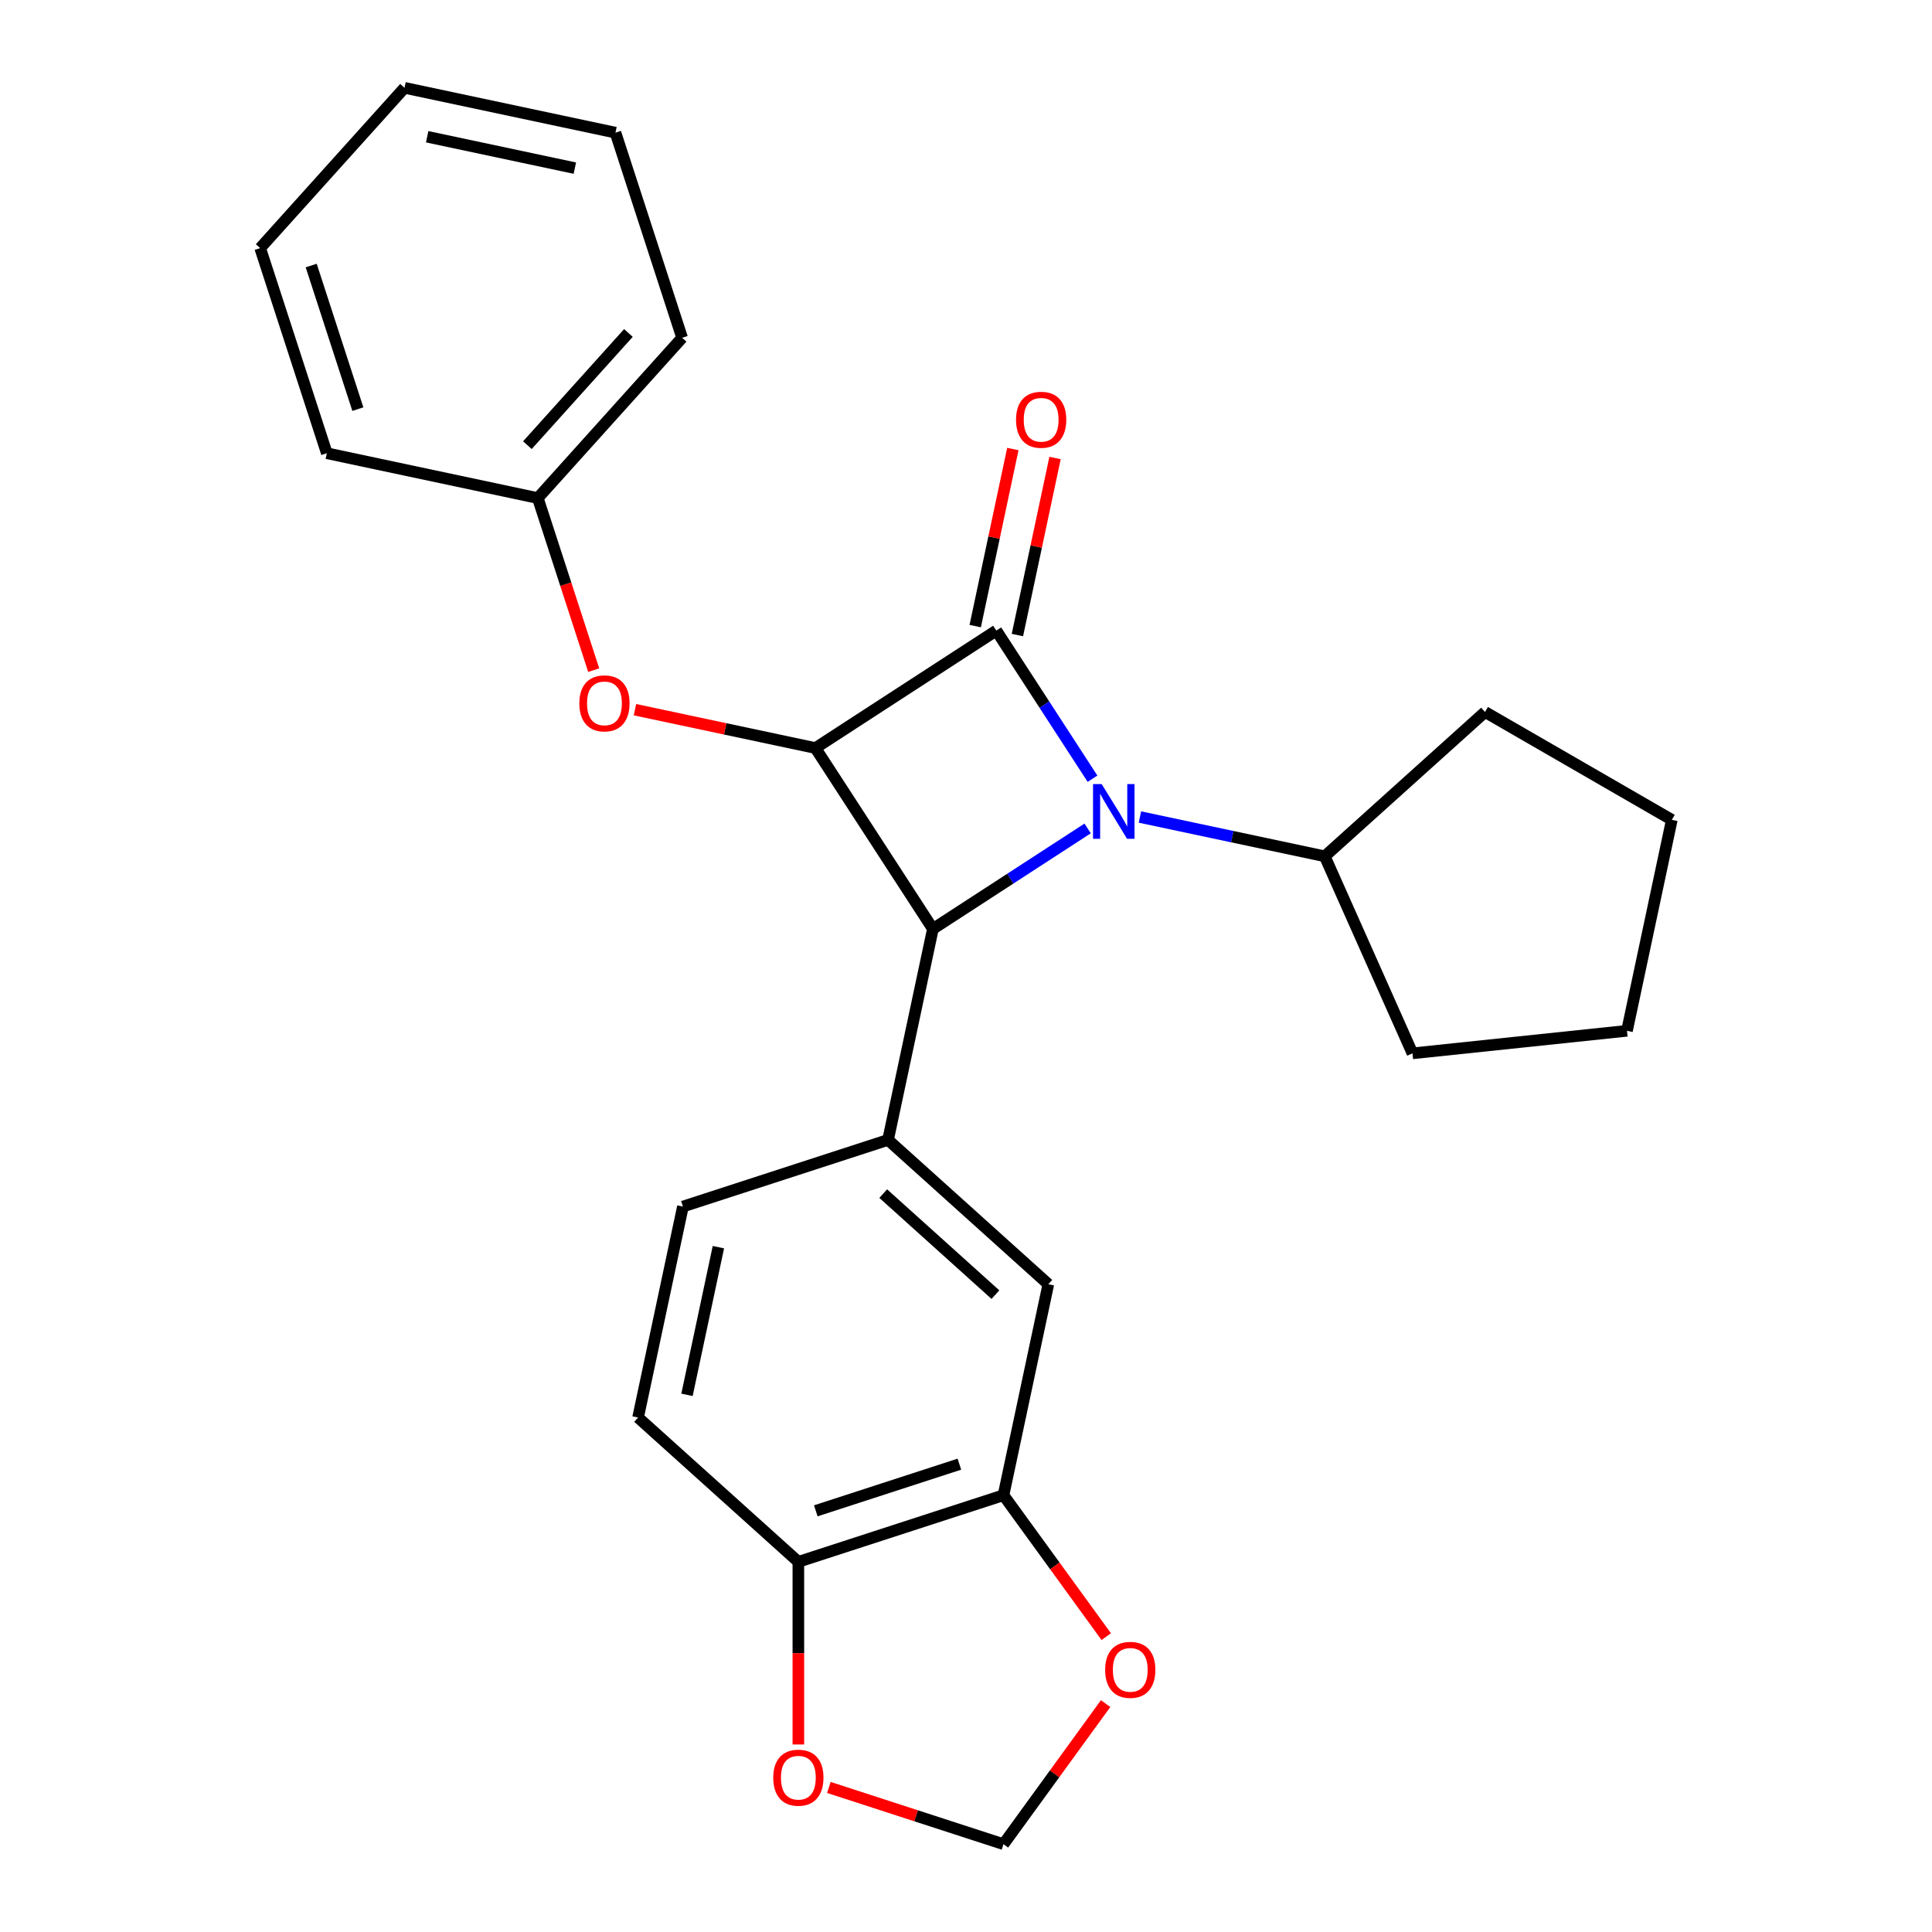 <?xml version='1.0' encoding='iso-8859-1'?>
<svg version='1.1' baseProfile='full'
              xmlns='http://www.w3.org/2000/svg'
                      xmlns:rdkit='http://www.rdkit.org/xml'
                      xmlns:xlink='http://www.w3.org/1999/xlink'
                  xml:space='preserve'
width='1000px' height='1000px' viewBox='0 0 1000 1000'>
<!-- END OF HEADER -->
<rect style='opacity:1.0;fill:#FFFFFF;stroke:none' width='1000' height='1000' x='0' y='0'> </rect>
<path class='bond-0' d='M 515.688,326.385 L 540.585,364.723' style='fill:none;fill-rule:evenodd;stroke:#000000;stroke-width:6px;stroke-linecap:butt;stroke-linejoin:miter;stroke-opacity:1' />
<path class='bond-0' d='M 540.585,364.723 L 565.482,403.061' style='fill:none;fill-rule:evenodd;stroke:#0000FF;stroke-width:6px;stroke-linecap:butt;stroke-linejoin:miter;stroke-opacity:1' />
<path class='bond-1' d='M 515.688,326.385 L 422.06,387.187' style='fill:none;fill-rule:evenodd;stroke:#000000;stroke-width:6px;stroke-linecap:butt;stroke-linejoin:miter;stroke-opacity:1' />
<path class='bond-7' d='M 526.607,328.706 L 536.347,282.882' style='fill:none;fill-rule:evenodd;stroke:#000000;stroke-width:6px;stroke-linecap:butt;stroke-linejoin:miter;stroke-opacity:1' />
<path class='bond-7' d='M 536.347,282.882 L 546.088,237.059' style='fill:none;fill-rule:evenodd;stroke:#FF0000;stroke-width:6px;stroke-linecap:butt;stroke-linejoin:miter;stroke-opacity:1' />
<path class='bond-7' d='M 504.768,324.064 L 514.508,278.24' style='fill:none;fill-rule:evenodd;stroke:#000000;stroke-width:6px;stroke-linecap:butt;stroke-linejoin:miter;stroke-opacity:1' />
<path class='bond-7' d='M 514.508,278.24 L 524.248,232.416' style='fill:none;fill-rule:evenodd;stroke:#FF0000;stroke-width:6px;stroke-linecap:butt;stroke-linejoin:miter;stroke-opacity:1' />
<path class='bond-8' d='M 590.021,422.888 L 637.855,433.056' style='fill:none;fill-rule:evenodd;stroke:#0000FF;stroke-width:6px;stroke-linecap:butt;stroke-linejoin:miter;stroke-opacity:1' />
<path class='bond-8' d='M 637.855,433.056 L 685.688,443.223' style='fill:none;fill-rule:evenodd;stroke:#000000;stroke-width:6px;stroke-linecap:butt;stroke-linejoin:miter;stroke-opacity:1' />
<path class='bond-25' d='M 562.959,428.799 L 522.911,454.807' style='fill:none;fill-rule:evenodd;stroke:#0000FF;stroke-width:6px;stroke-linecap:butt;stroke-linejoin:miter;stroke-opacity:1' />
<path class='bond-25' d='M 522.911,454.807 L 482.862,480.815' style='fill:none;fill-rule:evenodd;stroke:#000000;stroke-width:6px;stroke-linecap:butt;stroke-linejoin:miter;stroke-opacity:1' />
<path class='bond-2' d='M 422.06,387.187 L 482.862,480.815' style='fill:none;fill-rule:evenodd;stroke:#000000;stroke-width:6px;stroke-linecap:butt;stroke-linejoin:miter;stroke-opacity:1' />
<path class='bond-4' d='M 422.06,387.187 L 375.356,377.26' style='fill:none;fill-rule:evenodd;stroke:#000000;stroke-width:6px;stroke-linecap:butt;stroke-linejoin:miter;stroke-opacity:1' />
<path class='bond-4' d='M 375.356,377.26 L 328.653,367.333' style='fill:none;fill-rule:evenodd;stroke:#FF0000;stroke-width:6px;stroke-linecap:butt;stroke-linejoin:miter;stroke-opacity:1' />
<path class='bond-3' d='M 482.862,480.815 L 459.652,590.013' style='fill:none;fill-rule:evenodd;stroke:#000000;stroke-width:6px;stroke-linecap:butt;stroke-linejoin:miter;stroke-opacity:1' />
<path class='bond-5' d='M 459.652,590.013 L 542.615,664.713' style='fill:none;fill-rule:evenodd;stroke:#000000;stroke-width:6px;stroke-linecap:butt;stroke-linejoin:miter;stroke-opacity:1' />
<path class='bond-5' d='M 457.156,617.811 L 515.23,670.101' style='fill:none;fill-rule:evenodd;stroke:#000000;stroke-width:6px;stroke-linecap:butt;stroke-linejoin:miter;stroke-opacity:1' />
<path class='bond-12' d='M 459.652,590.013 L 353.478,624.511' style='fill:none;fill-rule:evenodd;stroke:#000000;stroke-width:6px;stroke-linecap:butt;stroke-linejoin:miter;stroke-opacity:1' />
<path class='bond-15' d='M 307.302,346.865 L 292.833,302.334' style='fill:none;fill-rule:evenodd;stroke:#FF0000;stroke-width:6px;stroke-linecap:butt;stroke-linejoin:miter;stroke-opacity:1' />
<path class='bond-15' d='M 292.833,302.334 L 278.364,257.802' style='fill:none;fill-rule:evenodd;stroke:#000000;stroke-width:6px;stroke-linecap:butt;stroke-linejoin:miter;stroke-opacity:1' />
<path class='bond-6' d='M 542.615,664.713 L 519.404,773.912' style='fill:none;fill-rule:evenodd;stroke:#000000;stroke-width:6px;stroke-linecap:butt;stroke-linejoin:miter;stroke-opacity:1' />
<path class='bond-10' d='M 519.404,773.912 L 545.998,810.515' style='fill:none;fill-rule:evenodd;stroke:#000000;stroke-width:6px;stroke-linecap:butt;stroke-linejoin:miter;stroke-opacity:1' />
<path class='bond-10' d='M 545.998,810.515 L 572.591,847.118' style='fill:none;fill-rule:evenodd;stroke:#FF0000;stroke-width:6px;stroke-linecap:butt;stroke-linejoin:miter;stroke-opacity:1' />
<path class='bond-28' d='M 519.404,773.912 L 413.23,808.41' style='fill:none;fill-rule:evenodd;stroke:#000000;stroke-width:6px;stroke-linecap:butt;stroke-linejoin:miter;stroke-opacity:1' />
<path class='bond-28' d='M 496.578,757.851 L 422.256,782' style='fill:none;fill-rule:evenodd;stroke:#000000;stroke-width:6px;stroke-linecap:butt;stroke-linejoin:miter;stroke-opacity:1' />
<path class='bond-16' d='M 685.688,443.223 L 768.651,368.523' style='fill:none;fill-rule:evenodd;stroke:#000000;stroke-width:6px;stroke-linecap:butt;stroke-linejoin:miter;stroke-opacity:1' />
<path class='bond-17' d='M 685.688,443.223 L 731.095,545.209' style='fill:none;fill-rule:evenodd;stroke:#000000;stroke-width:6px;stroke-linecap:butt;stroke-linejoin:miter;stroke-opacity:1' />
<path class='bond-9' d='M 413.23,808.41 L 330.267,733.709' style='fill:none;fill-rule:evenodd;stroke:#000000;stroke-width:6px;stroke-linecap:butt;stroke-linejoin:miter;stroke-opacity:1' />
<path class='bond-11' d='M 413.23,808.41 L 413.23,855.673' style='fill:none;fill-rule:evenodd;stroke:#000000;stroke-width:6px;stroke-linecap:butt;stroke-linejoin:miter;stroke-opacity:1' />
<path class='bond-11' d='M 413.23,855.673 L 413.23,902.937' style='fill:none;fill-rule:evenodd;stroke:#FF0000;stroke-width:6px;stroke-linecap:butt;stroke-linejoin:miter;stroke-opacity:1' />
<path class='bond-13' d='M 572.272,881.779 L 545.838,918.162' style='fill:none;fill-rule:evenodd;stroke:#FF0000;stroke-width:6px;stroke-linecap:butt;stroke-linejoin:miter;stroke-opacity:1' />
<path class='bond-13' d='M 545.838,918.162 L 519.404,954.545' style='fill:none;fill-rule:evenodd;stroke:#000000;stroke-width:6px;stroke-linecap:butt;stroke-linejoin:miter;stroke-opacity:1' />
<path class='bond-29' d='M 429.021,925.178 L 474.212,939.862' style='fill:none;fill-rule:evenodd;stroke:#FF0000;stroke-width:6px;stroke-linecap:butt;stroke-linejoin:miter;stroke-opacity:1' />
<path class='bond-29' d='M 474.212,939.862 L 519.404,954.545' style='fill:none;fill-rule:evenodd;stroke:#000000;stroke-width:6px;stroke-linecap:butt;stroke-linejoin:miter;stroke-opacity:1' />
<path class='bond-14' d='M 353.478,624.511 L 330.267,733.709' style='fill:none;fill-rule:evenodd;stroke:#000000;stroke-width:6px;stroke-linecap:butt;stroke-linejoin:miter;stroke-opacity:1' />
<path class='bond-14' d='M 371.836,645.533 L 355.588,721.972' style='fill:none;fill-rule:evenodd;stroke:#000000;stroke-width:6px;stroke-linecap:butt;stroke-linejoin:miter;stroke-opacity:1' />
<path class='bond-18' d='M 278.364,257.802 L 353.064,174.839' style='fill:none;fill-rule:evenodd;stroke:#000000;stroke-width:6px;stroke-linecap:butt;stroke-linejoin:miter;stroke-opacity:1' />
<path class='bond-18' d='M 272.976,230.418 L 325.266,172.344' style='fill:none;fill-rule:evenodd;stroke:#000000;stroke-width:6px;stroke-linecap:butt;stroke-linejoin:miter;stroke-opacity:1' />
<path class='bond-19' d='M 278.364,257.802 L 169.165,234.592' style='fill:none;fill-rule:evenodd;stroke:#000000;stroke-width:6px;stroke-linecap:butt;stroke-linejoin:miter;stroke-opacity:1' />
<path class='bond-21' d='M 768.651,368.523 L 865.333,424.342' style='fill:none;fill-rule:evenodd;stroke:#000000;stroke-width:6px;stroke-linecap:butt;stroke-linejoin:miter;stroke-opacity:1' />
<path class='bond-20' d='M 731.095,545.209 L 842.122,533.54' style='fill:none;fill-rule:evenodd;stroke:#000000;stroke-width:6px;stroke-linecap:butt;stroke-linejoin:miter;stroke-opacity:1' />
<path class='bond-22' d='M 353.064,174.839 L 318.566,68.665' style='fill:none;fill-rule:evenodd;stroke:#000000;stroke-width:6px;stroke-linecap:butt;stroke-linejoin:miter;stroke-opacity:1' />
<path class='bond-23' d='M 169.165,234.592 L 134.667,128.418' style='fill:none;fill-rule:evenodd;stroke:#000000;stroke-width:6px;stroke-linecap:butt;stroke-linejoin:miter;stroke-opacity:1' />
<path class='bond-23' d='M 185.226,211.766 L 161.077,137.444' style='fill:none;fill-rule:evenodd;stroke:#000000;stroke-width:6px;stroke-linecap:butt;stroke-linejoin:miter;stroke-opacity:1' />
<path class='bond-26' d='M 842.122,533.54 L 865.333,424.342' style='fill:none;fill-rule:evenodd;stroke:#000000;stroke-width:6px;stroke-linecap:butt;stroke-linejoin:miter;stroke-opacity:1' />
<path class='bond-27' d='M 318.566,68.665 L 209.368,45.455' style='fill:none;fill-rule:evenodd;stroke:#000000;stroke-width:6px;stroke-linecap:butt;stroke-linejoin:miter;stroke-opacity:1' />
<path class='bond-27' d='M 297.544,87.023 L 221.105,70.776' style='fill:none;fill-rule:evenodd;stroke:#000000;stroke-width:6px;stroke-linecap:butt;stroke-linejoin:miter;stroke-opacity:1' />
<path class='bond-24' d='M 134.667,128.418 L 209.368,45.455' style='fill:none;fill-rule:evenodd;stroke:#000000;stroke-width:6px;stroke-linecap:butt;stroke-linejoin:miter;stroke-opacity:1' />
<path  class='atom-1' d='M 570.23 405.852
L 579.51 420.852
Q 580.43 422.332, 581.91 425.012
Q 583.39 427.692, 583.47 427.852
L 583.47 405.852
L 587.23 405.852
L 587.23 434.172
L 583.35 434.172
L 573.39 417.772
Q 572.23 415.852, 570.99 413.652
Q 569.79 411.452, 569.43 410.772
L 569.43 434.172
L 565.75 434.172
L 565.75 405.852
L 570.23 405.852
' fill='#0000FF'/>
<path  class='atom-5' d='M 299.862 364.056
Q 299.862 357.256, 303.222 353.456
Q 306.582 349.656, 312.862 349.656
Q 319.142 349.656, 322.502 353.456
Q 325.862 357.256, 325.862 364.056
Q 325.862 370.936, 322.462 374.856
Q 319.062 378.736, 312.862 378.736
Q 306.622 378.736, 303.222 374.856
Q 299.862 370.976, 299.862 364.056
M 312.862 375.536
Q 317.182 375.536, 319.502 372.656
Q 321.862 369.736, 321.862 364.056
Q 321.862 358.496, 319.502 355.696
Q 317.182 352.856, 312.862 352.856
Q 308.542 352.856, 306.182 355.656
Q 303.862 358.456, 303.862 364.056
Q 303.862 369.776, 306.182 372.656
Q 308.542 375.536, 312.862 375.536
' fill='#FF0000'/>
<path  class='atom-8' d='M 525.898 217.266
Q 525.898 210.466, 529.258 206.666
Q 532.618 202.866, 538.898 202.866
Q 545.178 202.866, 548.538 206.666
Q 551.898 210.466, 551.898 217.266
Q 551.898 224.146, 548.498 228.066
Q 545.098 231.946, 538.898 231.946
Q 532.658 231.946, 529.258 228.066
Q 525.898 224.186, 525.898 217.266
M 538.898 228.746
Q 543.218 228.746, 545.538 225.866
Q 547.898 222.946, 547.898 217.266
Q 547.898 211.706, 545.538 208.906
Q 543.218 206.066, 538.898 206.066
Q 534.578 206.066, 532.218 208.866
Q 529.898 211.666, 529.898 217.266
Q 529.898 222.986, 532.218 225.866
Q 534.578 228.746, 538.898 228.746
' fill='#FF0000'/>
<path  class='atom-11' d='M 572.023 864.309
Q 572.023 857.509, 575.383 853.709
Q 578.743 849.909, 585.023 849.909
Q 591.303 849.909, 594.663 853.709
Q 598.023 857.509, 598.023 864.309
Q 598.023 871.189, 594.623 875.109
Q 591.223 878.989, 585.023 878.989
Q 578.783 878.989, 575.383 875.109
Q 572.023 871.229, 572.023 864.309
M 585.023 875.789
Q 589.343 875.789, 591.663 872.909
Q 594.023 869.989, 594.023 864.309
Q 594.023 858.749, 591.663 855.949
Q 589.343 853.109, 585.023 853.109
Q 580.703 853.109, 578.343 855.909
Q 576.023 858.709, 576.023 864.309
Q 576.023 870.029, 578.343 872.909
Q 580.703 875.789, 585.023 875.789
' fill='#FF0000'/>
<path  class='atom-12' d='M 400.23 920.127
Q 400.23 913.327, 403.59 909.527
Q 406.95 905.727, 413.23 905.727
Q 419.51 905.727, 422.87 909.527
Q 426.23 913.327, 426.23 920.127
Q 426.23 927.007, 422.83 930.927
Q 419.43 934.807, 413.23 934.807
Q 406.99 934.807, 403.59 930.927
Q 400.23 927.047, 400.23 920.127
M 413.23 931.607
Q 417.55 931.607, 419.87 928.727
Q 422.23 925.807, 422.23 920.127
Q 422.23 914.567, 419.87 911.767
Q 417.55 908.927, 413.23 908.927
Q 408.91 908.927, 406.55 911.727
Q 404.23 914.527, 404.23 920.127
Q 404.23 925.847, 406.55 928.727
Q 408.91 931.607, 413.23 931.607
' fill='#FF0000'/>
</svg>

